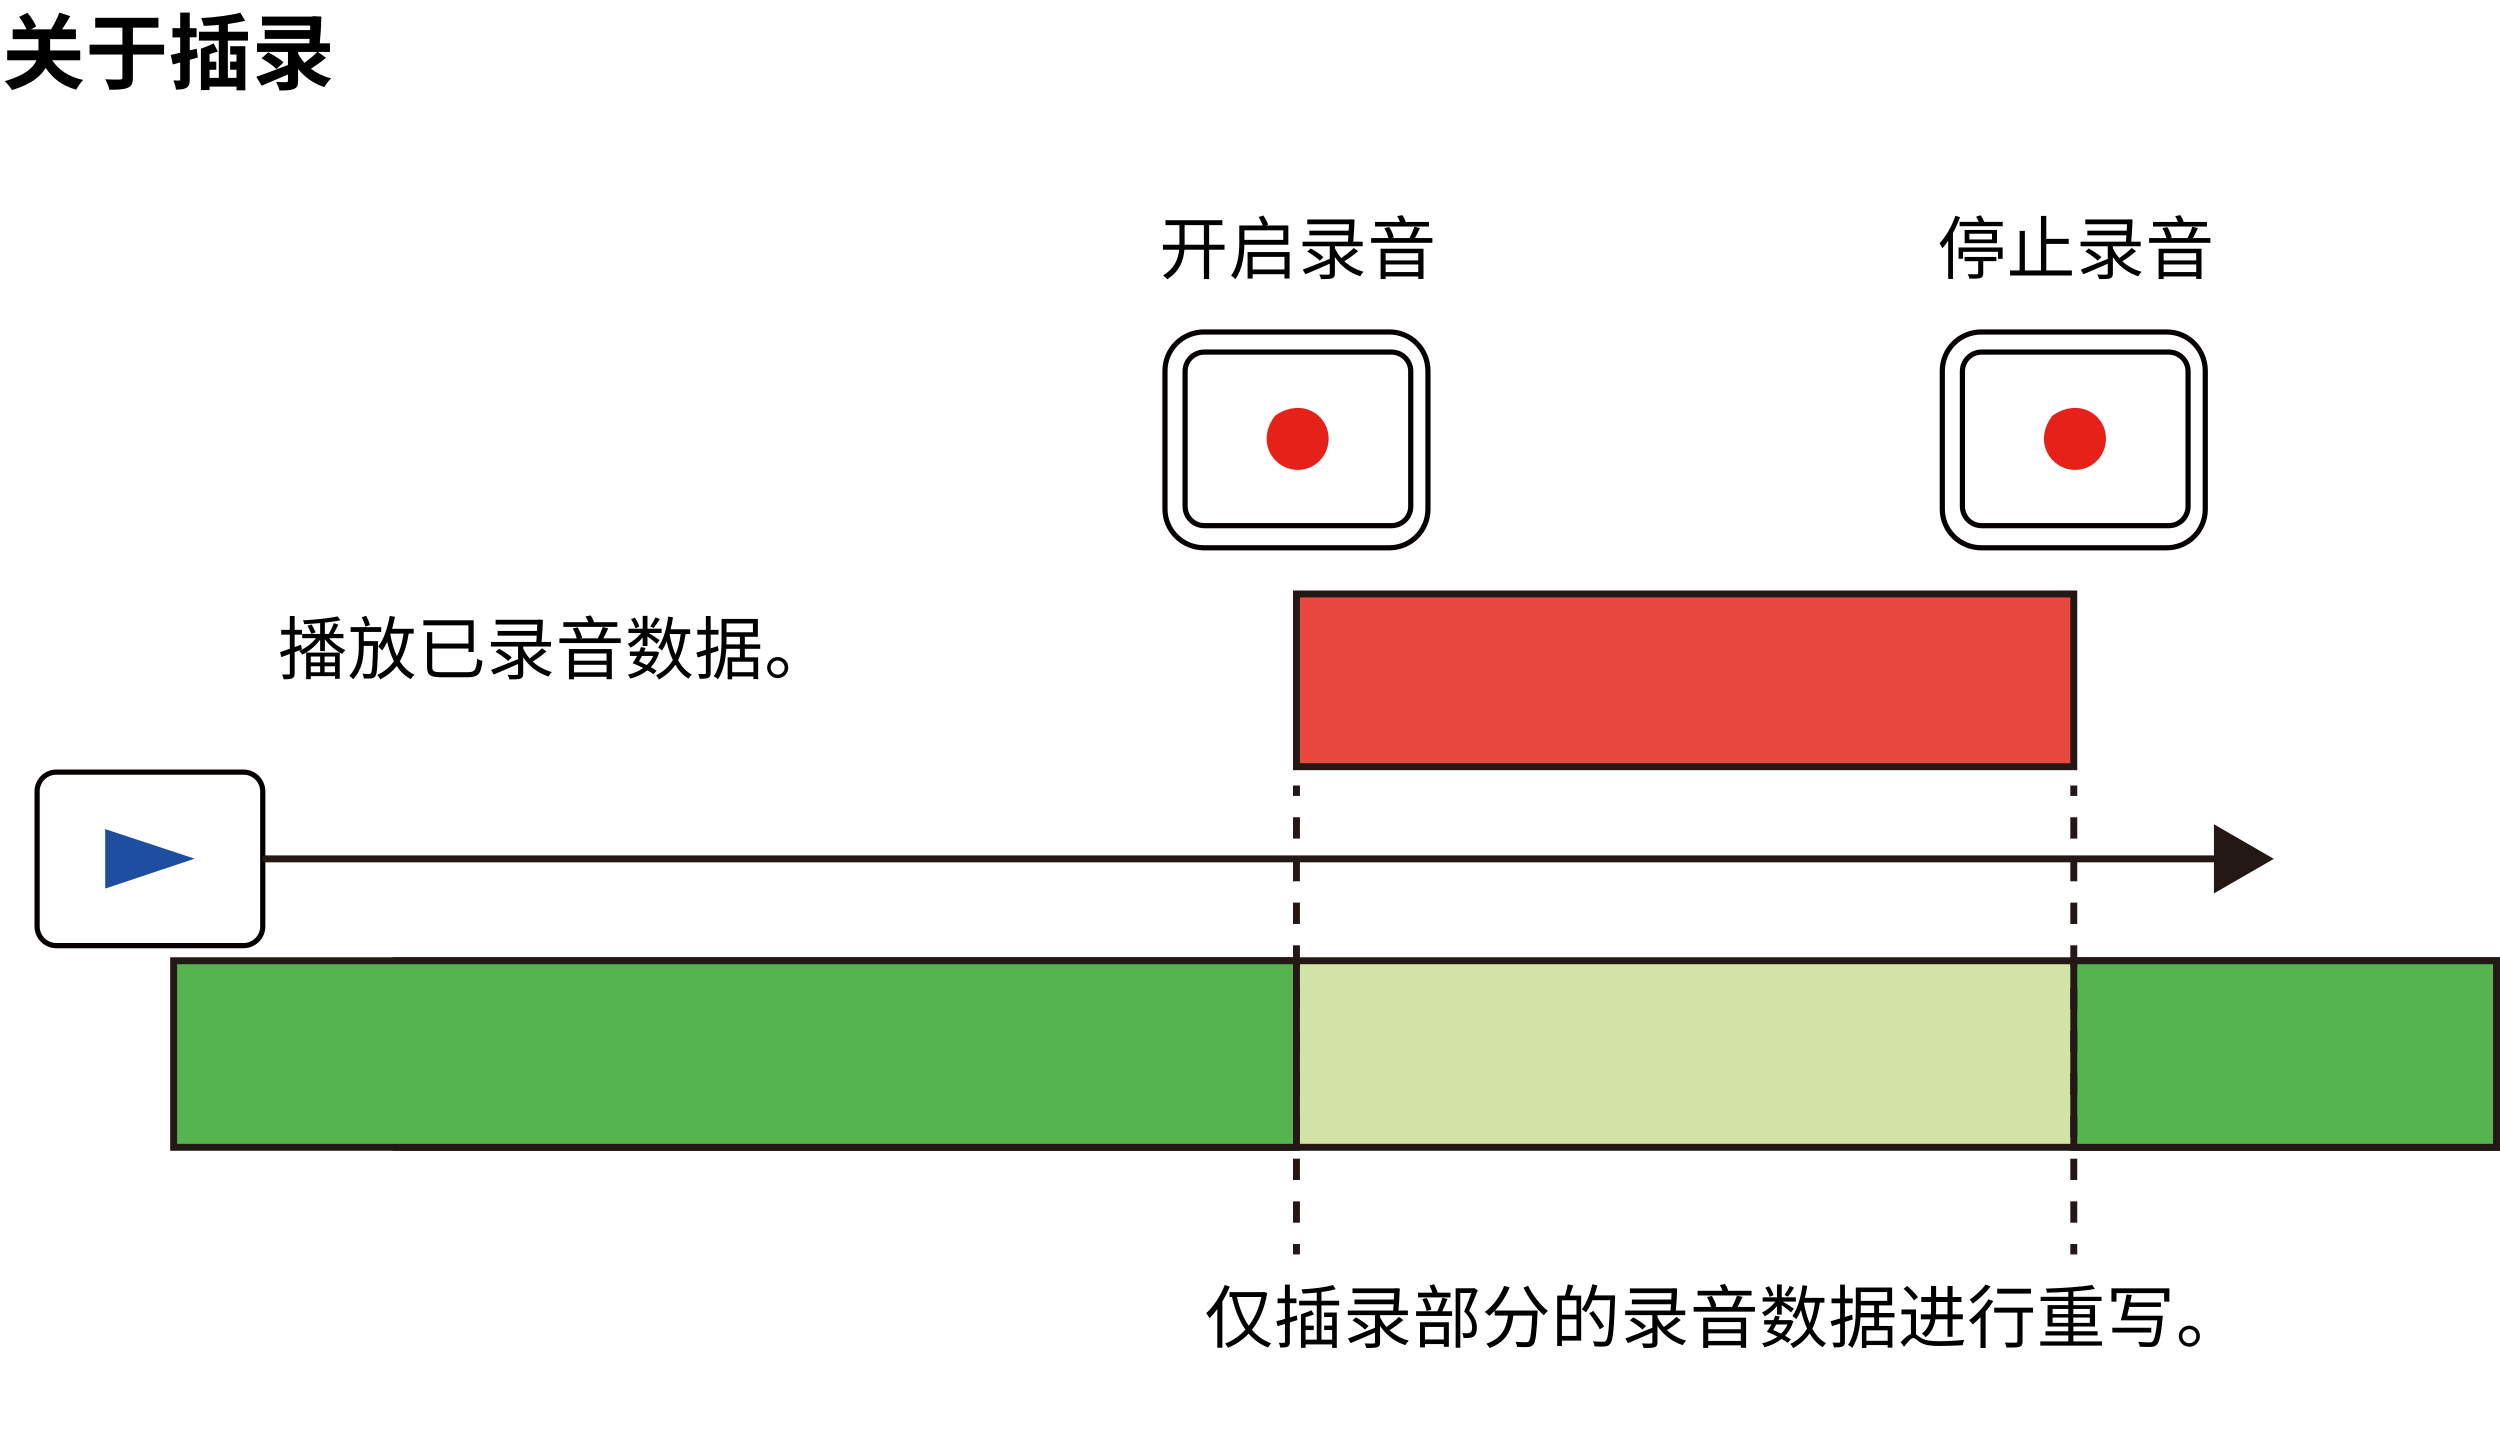 <?xml version="1.0" encoding="utf-8"?>
<!-- Generator: Adobe Illustrator 28.1.0, SVG Export Plug-In . SVG Version: 6.00 Build 0)  -->
<svg version="1.1" id="レイヤー_1" xmlns="http://www.w3.org/2000/svg" xmlns:xlink="http://www.w3.org/1999/xlink" x="0px"
	 y="0px" width="360.5px" height="209.26px" viewBox="0 0 360.5 209.26" style="enable-background:new 0 0 360.5 209.26;"
	 xml:space="preserve">
<style type="text/css">
	.st0{fill:#D3E3A8;stroke:#231815;stroke-miterlimit:10;}
	.st1{fill:#56B44F;stroke:#231815;stroke-miterlimit:10;}
	.st2{fill:#E8483E;stroke:#231815;stroke-miterlimit:10;}
	.st3{fill:none;stroke:#231815;stroke-miterlimit:10;}
	.st4{fill:none;stroke:#231815;stroke-miterlimit:10;stroke-dasharray:3.077,3.077;}
	
		.st5{clip-path:url(#SVGID_00000141454033214702470390000016609912506136923551_);fill:none;stroke:#040000;stroke-width:0.75;stroke-linecap:round;stroke-linejoin:round;stroke-miterlimit:10;}
	.st6{fill-rule:evenodd;clip-rule:evenodd;fill:#E6211A;}
	
		.st7{clip-path:url(#SVGID_00000044138253567100695230000016899948653843258770_);fill:none;stroke:#040000;stroke-width:0.75;stroke-linecap:round;stroke-linejoin:round;stroke-miterlimit:10;}
	
		.st8{clip-path:url(#SVGID_00000078724765138908208290000004029733557214720428_);fill:none;stroke:#040000;stroke-width:0.75;stroke-linecap:round;stroke-linejoin:round;stroke-miterlimit:10;}
	.st9{fill-rule:evenodd;clip-rule:evenodd;fill:#1E4EA0;}
	.st10{fill:none;stroke:#231815;stroke-linecap:round;stroke-linejoin:round;}
	.st11{fill:#231815;}
</style>
<rect x="57.1" y="138.54" class="st0" width="302.9" height="26.9"/>
<rect x="299.04" y="138.54" class="st1" width="60.96" height="26.9"/>
<rect x="25.04" y="138.54" class="st1" width="161.91" height="26.9"/>
<rect x="186.95" y="85.65" class="st2" width="112.09" height="24.91"/>
<g>
	<g>
		<line class="st3" x1="186.95" y1="113.27" x2="186.95" y2="114.77"/>
		<line class="st4" x1="186.95" y1="117.85" x2="186.95" y2="177.85"/>
		<line class="st3" x1="186.95" y1="179.39" x2="186.95" y2="180.89"/>
	</g>
</g>
<g>
	<g>
		<line class="st3" x1="299.04" y1="113.27" x2="299.04" y2="114.77"/>
		<line class="st4" x1="299.04" y1="117.85" x2="299.04" y2="177.85"/>
		<line class="st3" x1="299.04" y1="179.39" x2="299.04" y2="180.89"/>
	</g>
</g>
<g>
	<g>
		<g>
			<g>
				<defs>
					<rect id="SVGID_1_" x="279.71" y="47.5" width="38.66" height="31.86"/>
				</defs>
				<clipPath id="SVGID_00000144335070187480794990000006276731882754448000_">
					<use xlink:href="#SVGID_1_"  style="overflow:visible;"/>
				</clipPath>
				
					<path style="clip-path:url(#SVGID_00000144335070187480794990000006276731882754448000_);fill:none;stroke:#040000;stroke-width:0.75;stroke-linecap:round;stroke-linejoin:round;stroke-miterlimit:10;" d="
					M285.76,75.8h26.98c1.54,0,2.78-1.24,2.78-2.78V53.55c0-1.54-1.24-2.78-2.78-2.78h-26.98c-1.54,0-2.78,1.24-2.78,2.78v19.46
					C282.98,74.55,284.22,75.8,285.76,75.8L285.76,75.8z M285.7,78.99h26.74c3.08,0,5.56-2.48,5.56-5.56V53.49
					c0-3.14-2.48-5.62-5.56-5.62H285.7c-3.08,0-5.62,2.48-5.62,5.62v19.94C280.08,76.51,282.62,78.99,285.7,78.99L285.7,78.99z"/>
			</g>
		</g>
	</g>
	<path class="st6" d="M303.68,63.26c0-3.52-3.92-5.97-7.72-3.32c-2.85,3.72-0.27,7.82,3.28,7.82
		C301.73,67.75,303.68,65.74,303.68,63.26"/>
</g>
<g>
	<g>
		<g>
			<g>
				<defs>
					<rect id="SVGID_00000162331666992401147600000012425154257881690811_" x="167.62" y="47.5" width="38.66" height="31.86"/>
				</defs>
				<clipPath id="SVGID_00000176030702183195555680000012360525235391456655_">
					<use xlink:href="#SVGID_00000162331666992401147600000012425154257881690811_"  style="overflow:visible;"/>
				</clipPath>
				
					<path style="clip-path:url(#SVGID_00000176030702183195555680000012360525235391456655_);fill:none;stroke:#040000;stroke-width:0.75;stroke-linecap:round;stroke-linejoin:round;stroke-miterlimit:10;" d="
					M173.67,75.8h26.98c1.54,0,2.78-1.24,2.78-2.78V53.55c0-1.54-1.24-2.78-2.78-2.78h-26.98c-1.54,0-2.78,1.24-2.78,2.78v19.46
					C170.89,74.55,172.13,75.8,173.67,75.8L173.67,75.8z M173.61,78.99h26.74c3.08,0,5.56-2.48,5.56-5.56V53.49
					c0-3.14-2.48-5.62-5.56-5.62h-26.74c-3.08,0-5.62,2.48-5.62,5.62v19.94C167.99,76.51,170.53,78.99,173.61,78.99L173.61,78.99z"
					/>
			</g>
		</g>
	</g>
	<path class="st6" d="M191.59,63.26c0-3.52-3.92-5.97-7.72-3.32c-2.85,3.72-0.27,7.82,3.28,7.82
		C189.64,67.75,191.59,65.74,191.59,63.26"/>
</g>
<g>
	<g>
		<g>
			<g>
				<defs>
					<rect id="SVGID_00000160894795070958825780000010511785065729859978_" x="4.98" y="110.96" width="33.28" height="25.76"/>
				</defs>
				<clipPath id="SVGID_00000107546600270593832400000009522061724546259121_">
					<use xlink:href="#SVGID_00000160894795070958825780000010511785065729859978_"  style="overflow:visible;"/>
				</clipPath>
				
					<path style="clip-path:url(#SVGID_00000107546600270593832400000009522061724546259121_);fill:none;stroke:#040000;stroke-width:0.75;stroke-linecap:round;stroke-linejoin:round;stroke-miterlimit:10;" d="
					M8.13,136.36h26.98c1.54,0,2.78-1.24,2.78-2.78v-19.46c0-1.54-1.24-2.78-2.78-2.78H8.13c-1.54,0-2.78,1.24-2.78,2.78v19.46
					C5.35,135.12,6.59,136.36,8.13,136.36L8.13,136.36z"/>
			</g>
		</g>
	</g>
	<polyline class="st9" points="15.17,119.56 15.17,128.13 28.07,123.82 15.17,119.56 	"/>
</g>
<g>
	<g>
		<line class="st10" x1="38.26" y1="123.85" x2="320.71" y2="123.85"/>
		<g>
			<polygon class="st11" points="319.25,128.83 327.88,123.85 319.25,118.86 			"/>
		</g>
	</g>
</g>
<g>
	<path d="M7.526,8.687c0.911,1.403,2.41,2.399,4.474,2.843c-0.348,0.324-0.792,0.983-1.008,1.403C9,12.381,7.598,11.326,6.59,9.791
		c-0.695,1.211-2.111,2.363-4.857,3.202c-0.191-0.324-0.672-0.947-1.056-1.283c2.915-0.839,4.126-1.931,4.582-3.022H1.037V7.272
		h4.509v-0.12V5.641H1.828V4.226H3.82c-0.228-0.552-0.66-1.259-1.067-1.787l1.199-0.6c0.527,0.6,1.031,1.416,1.26,1.979L4.479,4.226
		h2.891c0.444-0.708,0.912-1.679,1.199-2.411l1.56,0.516C9.756,2.979,9.336,3.65,8.952,4.226h1.991v1.416H7.226v1.535v0.096h4.342
		v1.415H7.526z"/>
	<path d="M23.663,7.86h-4.498v3.298c0,0.888-0.191,1.284-0.768,1.511c-0.563,0.24-1.438,0.276-2.626,0.276
		c-0.084-0.432-0.36-1.091-0.6-1.511c0.888,0.048,1.835,0.048,2.11,0.036c0.264-0.012,0.372-0.084,0.372-0.324V7.86h-4.737V6.444
		h4.737V3.986h-3.922V2.571h9.115v1.415h-3.683v2.458h4.498V7.86z"/>
	<path d="M28.528,8.292l-1.164,0.324v2.807c0,0.647-0.096,0.995-0.455,1.223c-0.36,0.228-0.84,0.276-1.535,0.276
		c-0.036-0.372-0.192-0.947-0.372-1.319c0.348,0.012,0.684,0.012,0.815,0.012s0.168-0.048,0.168-0.192V8.999l-1.067,0.3l-0.3-1.379
		c0.396-0.083,0.852-0.192,1.367-0.312V5.389h-1.115V4.07h1.115V1.815h1.379V4.07h0.983v1.307h-0.983V7.26l0.996-0.24L28.528,8.292z
		 M34.104,11.23v-1.175h-0.923V8.879h0.923V7.86h-0.911v-1.2h2.183v6.369h-1.271v-0.54h-3.886v0.503h-1.247V7.02
		c0.611-0.204,1.319-0.503,1.835-0.768l0.611,1.175c-0.396,0.132-0.804,0.264-1.199,0.36v1.104h0.972v1.175h-0.972v1.164h1.331
		V5.857h-2.866V4.573h2.866V3.59c-0.743,0.072-1.499,0.12-2.183,0.144c-0.048-0.324-0.204-0.815-0.348-1.127
		c1.943-0.108,4.21-0.384,5.637-0.779l0.696,1.163c-0.72,0.192-1.596,0.348-2.495,0.468v1.115h2.902v1.284h-2.902v5.373H34.104z"/>
	<path d="M47.016,8.339c-0.684,0.564-1.499,1.127-2.183,1.571c0.803,0.624,1.786,1.104,2.902,1.391
		c-0.324,0.3-0.744,0.888-0.96,1.259c-1.571-0.516-2.83-1.415-3.79-2.615v1.715c0,0.684-0.155,0.996-0.647,1.188
		c-0.479,0.18-1.14,0.204-2.039,0.204c-0.084-0.384-0.3-0.887-0.479-1.235c0.563,0.036,1.259,0.036,1.439,0.024
		c0.191,0,0.264-0.048,0.264-0.216v-0.887c-1.331,0.576-2.698,1.163-3.79,1.619l-0.779-1.284c1.127-0.384,2.891-1.043,4.569-1.703
		V7.488h-4.462V6.252h7.544l0.036-0.647h-6.465V4.334h6.537l0.023-0.647h-6.956V2.391h7.148l0.264-0.06l1.151,0.06
		c-0.024,1.248-0.108,2.626-0.228,3.862h1.463v1.235H45.84L47.016,8.339z M39.867,9.959c-0.432-0.468-1.392-1.115-2.146-1.547
		l0.947-0.863c0.731,0.384,1.727,0.972,2.219,1.439L39.867,9.959z M42.986,7.74c0.252,0.468,0.552,0.912,0.924,1.319
		c0.636-0.468,1.367-1.067,1.847-1.571h-2.771V7.74z"/>
</g>
<g>
	<path d="M176.578,36.009h-2.219v4.228h-0.76v-4.228h-2.808c-0.14,1.559-0.65,3.108-2.479,4.258c-0.14-0.17-0.41-0.43-0.589-0.55
		c1.659-1.02,2.168-2.358,2.309-3.708h-2.339V35.29h2.369c0.01-0.15,0.01-0.28,0.01-0.43v-2.398h-2.009v-0.709h8.205v0.709h-1.909
		v2.829h2.219V36.009z M173.599,35.29v-2.829h-2.778v2.409c0,0.14,0,0.28,0,0.42H173.599z"/>
	<path d="M179.442,35.29c-0.03,1.529-0.26,3.558-1.309,4.957c-0.13-0.15-0.43-0.42-0.61-0.5c1.06-1.419,1.18-3.398,1.18-4.828
		v-2.409h3.378c-0.13-0.36-0.37-0.85-0.58-1.229l0.7-0.2c0.26,0.42,0.54,0.959,0.669,1.319l-0.34,0.11h3.248v2.779H179.442z
		 M179.442,33.211v1.379h5.607v-1.379H179.442z M185.958,36.349v3.818h-0.74v-0.629h-4.587v0.64h-0.729v-3.828H185.958z
		 M185.218,38.858v-1.819h-4.587v1.819H185.218z"/>
	<path d="M195.838,36.219c-0.589,0.51-1.349,1.069-1.979,1.459c0.75,0.689,1.689,1.219,2.769,1.509c-0.17,0.15-0.379,0.44-0.49,0.65
		c-1.549-0.5-2.788-1.469-3.648-2.769v2.349c0,0.43-0.1,0.61-0.41,0.72c-0.31,0.11-0.81,0.11-1.579,0.11
		c-0.04-0.2-0.16-0.47-0.26-0.66c0.589,0.03,1.139,0.03,1.289,0.02c0.17-0.01,0.22-0.06,0.22-0.2v-1.379
		c-1.229,0.55-2.529,1.109-3.508,1.519l-0.39-0.66c0.959-0.36,2.458-0.969,3.898-1.559V35.51h-3.918v-0.66h6.546
		c0.02-0.29,0.04-0.6,0.06-0.91h-5.637v-0.68h5.677c0.01-0.32,0.03-0.649,0.04-0.919h-6.006v-0.689h6.097l0.14-0.03l0.58,0.04
		c-0.02,0.939-0.1,2.169-0.19,3.188h1.359v0.66h-4.008v0.29c0.24,0.51,0.55,0.99,0.919,1.419c0.62-0.43,1.35-1.009,1.799-1.459
		L195.838,36.219z M189.002,35.83c0.629,0.34,1.439,0.87,1.839,1.249l-0.52,0.51c-0.38-0.379-1.18-0.939-1.809-1.319L189.002,35.83z
		"/>
	<path d="M206.548,34.331v0.679h-8.835v-0.679h2.489c-0.09-0.42-0.32-1-0.57-1.43l0.7-0.16c0.3,0.46,0.57,1.089,0.649,1.509
		l-0.32,0.08h2.589c0.25-0.46,0.55-1.16,0.709-1.629l0.8,0.19c-0.22,0.48-0.49,1.02-0.72,1.439H206.548z M206.058,32.671h-7.776
		v-0.67h3.588c-0.1-0.28-0.24-0.589-0.39-0.839l0.729-0.14c0.21,0.28,0.4,0.67,0.49,0.979h3.358V32.671z M199.082,35.87h6.187v4.348
		h-0.76v-0.35h-4.697v0.37h-0.73V35.87z M199.812,36.509v1.039h4.697v-1.039H199.812z M204.509,39.228v-1.089h-4.697v1.089H204.509z
		"/>
</g>
<g>
	<path d="M282.646,31.322c-0.29,0.78-0.64,1.56-1.029,2.279v6.617h-0.69V34.72c-0.27,0.4-0.559,0.759-0.839,1.089
		c-0.069-0.18-0.28-0.56-0.399-0.729c0.909-0.97,1.769-2.459,2.278-3.968L282.646,31.322z M282.426,35.689h6.356v1.629h-0.67v-1.01
		h-5.037v1h-0.649V35.689z M288.792,31.992v0.629h-6.216v-0.629h2.758c-0.109-0.25-0.24-0.52-0.38-0.75l0.659-0.2
		c0.201,0.28,0.41,0.67,0.521,0.95H288.792z M283.295,37.049h4.578v0.61h-1.889v1.749c0,0.39-0.091,0.58-0.4,0.68
		c-0.311,0.1-0.82,0.1-1.59,0.1c-0.039-0.2-0.139-0.45-0.249-0.649c0.609,0.02,1.149,0.02,1.31,0.01
		c0.149-0.01,0.199-0.04,0.199-0.16v-1.729h-1.959V37.049z M287.963,33.161v1.909h-4.658v-1.909H287.963z M287.244,33.701h-3.259
		v0.83h3.259V33.701z"/>
	<path d="M298.762,38.998v0.73h-8.914v-0.73h1.379v-5.707h0.76v5.707h2.318v-7.865h0.77v3.308h3.238v0.729h-3.238v3.828H298.762z"/>
	<path d="M308.023,36.219c-0.589,0.51-1.349,1.069-1.979,1.459c0.75,0.689,1.689,1.219,2.77,1.509c-0.17,0.15-0.38,0.44-0.49,0.65
		c-1.549-0.5-2.788-1.469-3.648-2.769v2.349c0,0.43-0.1,0.61-0.409,0.72s-0.81,0.11-1.579,0.11c-0.04-0.2-0.16-0.47-0.26-0.66
		c0.59,0.03,1.139,0.03,1.289,0.02c0.17-0.01,0.221-0.06,0.221-0.2v-1.379c-1.23,0.55-2.529,1.109-3.509,1.519l-0.39-0.66
		c0.959-0.36,2.459-0.969,3.898-1.559V35.51h-3.918v-0.66h6.546c0.021-0.29,0.04-0.6,0.06-0.91h-5.637v-0.68h5.678
		c0.01-0.32,0.029-0.649,0.039-0.919h-6.006v-0.689h6.096l0.141-0.03l0.579,0.04c-0.021,0.939-0.1,2.169-0.19,3.188h1.359v0.66
		h-4.008v0.29c0.24,0.51,0.551,0.99,0.92,1.419c0.619-0.43,1.35-1.009,1.799-1.459L308.023,36.219z M301.187,35.83
		c0.63,0.34,1.438,0.87,1.839,1.249l-0.52,0.51c-0.38-0.379-1.18-0.939-1.809-1.319L301.187,35.83z"/>
	<path d="M318.733,34.331v0.679h-8.836v-0.679h2.489c-0.09-0.42-0.319-1-0.569-1.43l0.699-0.16c0.3,0.46,0.57,1.089,0.649,1.509
		l-0.319,0.08h2.588c0.25-0.46,0.551-1.16,0.71-1.629l0.8,0.19c-0.221,0.48-0.49,1.02-0.72,1.439H318.733z M318.243,32.671h-7.775
		v-0.67h3.588c-0.1-0.28-0.24-0.589-0.39-0.839l0.729-0.14c0.21,0.28,0.4,0.67,0.49,0.979h3.357V32.671z M311.266,35.87h6.188v4.348
		h-0.76v-0.35h-4.697v0.37h-0.73V35.87z M311.996,36.509v1.039h4.697v-1.039H311.996z M316.694,39.228v-1.089h-4.697v1.089H316.694z
		"/>
</g>
<g>
	<path d="M43.537,93.632c-0.34,0.14-0.7,0.28-1.049,0.41v3.038c0,0.41-0.1,0.61-0.35,0.73c-0.23,0.12-0.61,0.15-1.239,0.14
		c-0.03-0.18-0.12-0.479-0.22-0.689c0.43,0.01,0.83,0.01,0.939,0c0.12,0,0.17-0.03,0.17-0.18v-2.778
		c-0.44,0.16-0.85,0.32-1.229,0.46l-0.16-0.73c0.379-0.13,0.859-0.29,1.389-0.479v-2.039h-1.239v-0.689h1.239v-1.999h0.7v1.999
		h1.059v0.689h-1.059v1.789l0.919-0.33L43.537,93.632z M47.475,92.033c0.59,0.699,1.509,1.369,2.329,1.709
		c-0.14,0.13-0.36,0.37-0.47,0.55c-0.11-0.06-0.22-0.12-0.34-0.19v3.778h-0.69v-0.38h-3.488v0.44h-0.67v-3.838h4.848
		c-0.8-0.46-1.609-1.18-2.149-1.909v1.689h-0.68v-1.649c-0.63,0.91-1.639,1.729-2.579,2.159c-0.1-0.15-0.31-0.41-0.459-0.53
		c0.889-0.37,1.849-1.069,2.438-1.829h-1.989v-0.62h2.588v-1.56c-0.77,0.07-1.579,0.12-2.299,0.15c-0.02-0.16-0.1-0.399-0.17-0.549
		c1.719-0.1,3.808-0.29,4.967-0.57l0.44,0.55c-0.63,0.15-1.419,0.27-2.259,0.35v1.629h0.57c0.26-0.44,0.569-1.1,0.729-1.549
		l0.649,0.21c-0.22,0.45-0.479,0.949-0.709,1.339h1.439v0.62H47.475z M44.936,90.054c0.21,0.36,0.46,0.839,0.58,1.129l-0.62,0.23
		c-0.11-0.3-0.35-0.8-0.56-1.18L44.936,90.054z M44.816,94.671v0.85h1.349v-0.85H44.816z M44.816,96.94h1.349v-0.86h-1.349V96.94z
		 M48.304,94.671h-1.499v0.85h1.499V94.671z M48.304,96.94v-0.86h-1.499v0.86H48.304z"/>
	<path d="M54.526,92.452c0,0,0,0.24-0.01,0.34c-0.07,3.269-0.14,4.368-0.39,4.717c-0.16,0.21-0.33,0.29-0.589,0.32
		c-0.25,0.03-0.65,0.03-1.069,0c-0.02-0.2-0.09-0.489-0.2-0.689c0.41,0.04,0.78,0.05,0.939,0.05c0.13,0,0.22-0.03,0.29-0.14
		c0.17-0.22,0.24-1.179,0.3-3.918h-1.349v0.07c0,1.639-0.2,3.329-1.52,4.738c-0.13-0.16-0.37-0.36-0.549-0.48
		c1.209-1.289,1.359-2.858,1.359-4.268v-2.069h-1.179v-0.689h4.408v0.689h-2.519v1.329H54.526z M52.688,90.353
		c-0.09-0.37-0.32-0.939-0.51-1.359l0.64-0.19c0.21,0.42,0.44,0.97,0.54,1.33L52.688,90.353z M58.934,91.363
		c-0.25,1.609-0.66,2.918-1.279,3.998c0.54,0.85,1.219,1.519,2.099,1.929c-0.17,0.15-0.399,0.43-0.52,0.64
		c-0.839-0.439-1.509-1.089-2.029-1.899c-0.6,0.79-1.379,1.429-2.369,1.939c-0.07-0.17-0.29-0.49-0.43-0.649
		c1.039-0.48,1.819-1.14,2.398-1.979c-0.41-0.81-0.72-1.749-0.969-2.779c-0.21,0.46-0.46,0.87-0.72,1.24
		c-0.12-0.14-0.41-0.43-0.58-0.56c0.81-1.049,1.359-2.718,1.669-4.427l0.75,0.12c-0.12,0.59-0.25,1.18-0.41,1.739h3.118v0.689
		H58.934z M56.326,91.363c-0.02,0.03-0.03,0.07-0.04,0.1c0.209,1.169,0.51,2.239,0.949,3.148c0.47-0.9,0.77-1.969,0.959-3.249
		H56.326z"/>
	<path d="M67.425,96.93c1.089,0,1.25-0.33,1.389-1.939c0.2,0.14,0.53,0.26,0.75,0.3c-0.19,1.829-0.52,2.369-2.148,2.369h-3.738
		c-1.599,0-2.099-0.28-2.099-1.509v-4.998h0.75v1.639h5.217v-2.619h-6.497v-0.729h7.256v4.578h-0.759v-0.5h-5.217v2.639
		c0,0.63,0.22,0.77,1.299,0.77H67.425z"/>
	<path d="M78.794,93.941c-0.589,0.51-1.349,1.069-1.979,1.459c0.75,0.689,1.689,1.219,2.769,1.509c-0.17,0.15-0.38,0.44-0.49,0.65
		c-1.549-0.5-2.788-1.469-3.648-2.769v2.349c0,0.43-0.1,0.61-0.41,0.72s-0.81,0.11-1.579,0.11c-0.04-0.2-0.16-0.47-0.26-0.66
		c0.589,0.03,1.139,0.03,1.289,0.02c0.17-0.01,0.22-0.06,0.22-0.2V95.75c-1.229,0.55-2.529,1.109-3.508,1.519l-0.39-0.66
		c0.959-0.36,2.458-0.969,3.898-1.559v-1.819h-3.918v-0.66h6.546c0.02-0.29,0.04-0.6,0.06-0.91h-5.637v-0.68h5.677
		c0.01-0.32,0.03-0.649,0.04-0.919h-6.006v-0.689h6.097l0.14-0.03l0.58,0.04c-0.02,0.939-0.1,2.169-0.19,3.188h1.359v0.66h-4.008
		v0.29c0.24,0.51,0.55,0.99,0.919,1.419c0.62-0.43,1.35-1.009,1.799-1.459L78.794,93.941z M71.958,93.552
		c0.629,0.34,1.439,0.87,1.839,1.249l-0.52,0.51c-0.38-0.379-1.18-0.939-1.809-1.319L71.958,93.552z"/>
	<path d="M89.504,92.053v0.679h-8.835v-0.679h2.489c-0.09-0.42-0.32-1-0.57-1.43l0.7-0.16c0.3,0.46,0.57,1.089,0.649,1.509
		l-0.32,0.08h2.589c0.25-0.46,0.55-1.16,0.709-1.629l0.8,0.19c-0.22,0.48-0.49,1.02-0.72,1.439H89.504z M89.014,90.393h-7.776v-0.67
		h3.588c-0.1-0.28-0.24-0.589-0.39-0.839l0.729-0.14c0.21,0.28,0.4,0.67,0.49,0.979h3.358V90.393z M82.038,93.592h6.187v4.348h-0.76
		v-0.35h-4.697v0.37h-0.73V93.592z M82.768,94.231v1.039h4.697v-1.039H82.768z M87.465,96.95V95.86h-4.697v1.089H87.465z"/>
	<path d="M92.677,91.942c-0.5,0.59-1.149,1.14-1.759,1.459c-0.08-0.17-0.26-0.42-0.4-0.56c0.7-0.3,1.439-0.91,1.929-1.56h-1.829
		v-0.62h2.059v-1.849h0.69v1.849h2.039v0.62h-1.879c0.5,0.29,1.359,0.85,1.589,1.02l-0.41,0.54c-0.24-0.23-0.86-0.72-1.339-1.06
		v1.369h-0.69V91.942z M94.227,97.22c-0.23-0.17-0.53-0.37-0.87-0.56c-0.709,0.569-1.559,0.959-2.469,1.199
		c-0.07-0.16-0.22-0.43-0.35-0.57c0.81-0.18,1.569-0.5,2.219-0.959c-0.5-0.26-1.04-0.51-1.529-0.689c0.21-0.3,0.43-0.67,0.64-1.06
		h-1.039v-0.629h1.349c0.1-0.22,0.19-0.43,0.26-0.64l0.66,0.12c-0.07,0.17-0.13,0.34-0.21,0.52h1.629l0.11-0.03l0.42,0.17
		c-0.26,0.859-0.67,1.559-1.2,2.119c0.32,0.18,0.62,0.359,0.84,0.52L94.227,97.22z M91.618,90.593c-0.09-0.35-0.35-0.899-0.62-1.309
		l0.54-0.22c0.28,0.39,0.55,0.919,0.649,1.29L91.618,90.593z M92.578,94.581c-0.15,0.28-0.3,0.56-0.44,0.79
		c0.37,0.16,0.77,0.35,1.129,0.53c0.39-0.36,0.709-0.8,0.93-1.319H92.578z M95.146,89.284c-0.29,0.45-0.609,0.949-0.89,1.279
		l-0.479-0.23c0.25-0.36,0.58-0.93,0.75-1.329L95.146,89.284z M98.864,91.432c-0.23,1.489-0.56,2.729-1.09,3.758
		c0.51,0.909,1.16,1.649,1.989,2.089c-0.17,0.14-0.38,0.39-0.49,0.58c-0.77-0.47-1.399-1.149-1.889-1.999
		c-0.589,0.87-1.349,1.569-2.369,2.119c-0.07-0.16-0.28-0.46-0.41-0.6c1.08-0.529,1.859-1.259,2.418-2.208
		c-0.38-0.78-0.66-1.679-0.879-2.668c-0.2,0.49-0.43,0.929-0.68,1.309c-0.12-0.12-0.4-0.35-0.56-0.45
		c0.76-1.049,1.209-2.719,1.459-4.448l0.68,0.1c-0.08,0.59-0.2,1.169-0.34,1.729h2.819v0.689H98.864z M96.555,91.432
		c0.19,1.08,0.47,2.099,0.85,2.989c0.36-0.84,0.6-1.839,0.75-2.989H96.555z"/>
	<path d="M102.478,94.211v2.808c0,0.41-0.09,0.6-0.34,0.72c-0.23,0.12-0.61,0.15-1.239,0.14c-0.03-0.18-0.12-0.48-0.22-0.69
		c0.43,0.01,0.83,0.01,0.939,0.01c0.12,0,0.17-0.04,0.17-0.19v-2.568c-0.42,0.14-0.82,0.26-1.18,0.37l-0.18-0.709
		c0.37-0.11,0.839-0.25,1.359-0.4v-2.189h-1.239v-0.689h1.239v-1.999h0.689v1.999h1.129v0.689h-1.129v1.979l1.04-0.33l0.1,0.679
		L102.478,94.211z M107.405,93.561v1.229h1.919v3.128h-0.68v-0.37h-3.068v0.41h-0.649v-3.168h1.769v-1.229h-1.969
		c-0.09,1.479-0.359,3.158-1.199,4.388c-0.12-0.14-0.43-0.35-0.6-0.42c1.029-1.529,1.12-3.698,1.12-5.277v-2.999h5.237v2.569h-1.879
		v1.099h2.219v0.64H107.405z M106.695,92.922v-1.099h-1.929v0.43c0,0.22,0,0.43-0.01,0.669H106.695z M104.766,89.904v1.269h3.808
		v-1.269H104.766z M108.644,95.421h-3.068v1.509h3.068V95.421z"/>
	<path d="M113.667,96.26c0,0.839-0.68,1.529-1.529,1.529c-0.83,0-1.519-0.69-1.519-1.529s0.689-1.519,1.519-1.519
		C112.987,94.741,113.667,95.421,113.667,96.26z M113.147,96.26c0-0.55-0.439-1.009-1.009-1.009c-0.55,0-1.009,0.459-1.009,1.009
		c0,0.57,0.459,1.02,1.009,1.02C112.708,97.28,113.147,96.83,113.147,96.26z"/>
</g>
<g>
	<path d="M177.337,185.525c-0.3,0.729-0.66,1.459-1.069,2.139v6.677h-0.729v-5.577c-0.36,0.5-0.74,0.949-1.14,1.329
		c-0.09-0.18-0.31-0.56-0.459-0.739c1.069-0.97,2.069-2.488,2.668-4.058L177.337,185.525z M182.734,186.455
		c-0.38,2.259-1.169,3.998-2.208,5.307c0.739,0.87,1.659,1.539,2.788,1.949c-0.17,0.14-0.38,0.41-0.479,0.6
		c-1.129-0.449-2.039-1.129-2.789-1.999c-0.859,0.92-1.859,1.579-2.958,2.039c-0.09-0.189-0.29-0.47-0.439-0.609
		c1.079-0.4,2.089-1.08,2.938-2.009c-0.889-1.26-1.509-2.849-1.929-4.678l0.14-0.03h-0.5v-0.699h4.827l0.13-0.04L182.734,186.455z
		 M178.366,187.024c0.35,1.59,0.899,2.999,1.699,4.148c0.839-1.09,1.469-2.469,1.829-4.148H178.366z"/>
	<path d="M187.087,190.352l-1.089,0.34v2.789c0,0.39-0.08,0.579-0.3,0.699s-0.56,0.14-1.08,0.14c-0.03-0.18-0.11-0.489-0.209-0.689
		c0.33,0.01,0.629,0.01,0.729,0.01c0.11,0,0.15-0.04,0.15-0.159v-2.569l-1.06,0.32l-0.17-0.71c0.34-0.09,0.77-0.21,1.229-0.34
		v-2.259h-1.06v-0.689h1.06v-1.999h0.709v1.999h0.95v0.689h-0.95v2.06l1-0.3L187.087,190.352z M192.094,193.181v-1.39h-1.149v-0.64
		h1.149v-1.239h-1.159v-0.64h1.829v5.098h-0.669v-0.51h-3.828v0.489h-0.67v-4.837c0.52-0.15,1.129-0.38,1.509-0.58l0.37,0.609
		c-0.36,0.15-0.799,0.29-1.209,0.39v1.229h1.179v0.64h-1.179v1.38h1.609v-4.938h-2.539v-0.68h2.539v-1.17
		c-0.689,0.07-1.389,0.12-2.019,0.141c-0.02-0.17-0.11-0.43-0.19-0.6c1.549-0.09,3.488-0.29,4.548-0.64l0.39,0.6
		c-0.55,0.18-1.279,0.319-2.049,0.409v1.26h2.548v0.68h-2.548v4.938H192.094z"/>
	<path d="M202.354,190.352c-0.59,0.51-1.35,1.069-1.979,1.46c0.75,0.689,1.689,1.219,2.769,1.509
		c-0.17,0.149-0.38,0.439-0.489,0.649c-1.549-0.5-2.788-1.469-3.648-2.769v2.349c0,0.43-0.099,0.61-0.409,0.72
		c-0.31,0.11-0.81,0.11-1.579,0.11c-0.04-0.2-0.16-0.47-0.26-0.66c0.589,0.03,1.139,0.03,1.289,0.021c0.17-0.01,0.22-0.061,0.22-0.2
		v-1.379c-1.229,0.55-2.529,1.109-3.508,1.519l-0.39-0.659c0.959-0.36,2.458-0.97,3.898-1.56v-1.818h-3.918v-0.66h6.546
		c0.02-0.29,0.04-0.6,0.06-0.909h-5.637v-0.68h5.677c0.01-0.32,0.03-0.649,0.04-0.92h-6.006v-0.689h6.096l0.14-0.03l0.58,0.04
		c-0.021,0.939-0.1,2.169-0.19,3.188h1.359v0.66h-4.008v0.289c0.24,0.51,0.55,0.99,0.92,1.42c0.619-0.43,1.35-1.01,1.799-1.459
		L202.354,190.352z M195.518,189.963c0.629,0.34,1.439,0.87,1.839,1.249l-0.52,0.51c-0.38-0.379-1.18-0.939-1.809-1.319
		L195.518,189.963z"/>
	<path d="M208.726,187.304c-0.22,0.579-0.5,1.259-0.75,1.779h1.42v0.679h-5.197v-0.679h3.058c0.271-0.561,0.57-1.38,0.729-1.939
		L208.726,187.304z M209.165,187.085h-4.678v-0.68h2.069c-0.11-0.33-0.27-0.72-0.41-1.029l0.65-0.19
		c0.209,0.39,0.409,0.88,0.529,1.22h1.839V187.085z M204.768,190.673h4.157v3.538h-0.729v-0.4h-2.718v0.48h-0.71V190.673z
		 M205.717,189.044c-0.09-0.46-0.35-1.17-0.619-1.709l0.64-0.16c0.29,0.52,0.56,1.219,0.659,1.688L205.717,189.044z
		 M205.478,191.342v1.809h2.718v-1.809H205.478z M213.093,186.065c-0.359,0.909-0.819,2.049-1.239,2.968
		c0.89,0.939,1.109,1.709,1.109,2.409c0,0.569-0.13,1.06-0.449,1.27c-0.17,0.119-0.391,0.189-0.62,0.21
		c-0.25,0.029-0.569,0.029-0.85,0.02c-0.01-0.2-0.08-0.5-0.2-0.71c0.29,0.03,0.57,0.03,0.771,0.021
		c0.149-0.01,0.289-0.04,0.399-0.101c0.2-0.13,0.27-0.439,0.26-0.779c0-0.63-0.25-1.349-1.14-2.259
		c0.37-0.839,0.76-1.898,1.029-2.668h-1.589v7.896h-0.67v-8.575h2.559l0.12-0.04L213.093,186.065z"/>
	<path d="M221.734,188.983c0,0-0.01,0.26-0.02,0.36c-0.14,3.028-0.27,4.167-0.609,4.547c-0.221,0.25-0.43,0.33-0.78,0.35
		c-0.329,0.03-0.949,0.021-1.568-0.02c-0.011-0.22-0.101-0.529-0.24-0.739c0.649,0.06,1.249,0.069,1.489,0.069
		c0.21,0,0.319-0.029,0.43-0.13c0.25-0.25,0.39-1.229,0.51-3.708h-2.709c-0.27,1.969-0.929,3.758-3.438,4.678
		c-0.101-0.189-0.311-0.489-0.47-0.63c2.349-0.789,2.898-2.368,3.128-4.048h-1.919v-0.689c-0.25,0.27-0.52,0.51-0.779,0.729
		c-0.141-0.149-0.45-0.43-0.64-0.569c1.189-0.859,2.198-2.239,2.778-3.758l0.789,0.22c-0.51,1.27-1.269,2.438-2.108,3.338H221.734z
		 M220.355,185.405c0.62,1.35,1.819,2.849,2.858,3.628c-0.2,0.15-0.46,0.43-0.6,0.63c-1.039-0.909-2.229-2.509-2.929-3.978
		L220.355,185.405z"/>
	<path d="M226.866,185.355c-0.17,0.49-0.35,1.039-0.52,1.47h1.659v6.486h-2.778v0.789h-0.68v-7.275h1.119
		c0.15-0.48,0.33-1.149,0.399-1.619L226.866,185.355z M227.326,187.494h-2.099v2.089h2.099V187.494z M227.326,192.641v-2.398h-2.099
		v2.398H227.326z M232.894,187.175c-0.16,4.558-0.29,6.097-0.69,6.586c-0.22,0.28-0.449,0.37-0.789,0.4
		c-0.35,0.04-0.92,0.02-1.479-0.011c-0.02-0.22-0.109-0.52-0.25-0.729c0.65,0.061,1.25,0.061,1.479,0.061
		c0.2,0,0.31-0.021,0.41-0.15c0.329-0.35,0.479-1.869,0.609-5.847h-2.539c-0.279,0.67-0.589,1.279-0.939,1.749
		c-0.13-0.12-0.449-0.319-0.609-0.42c0.67-0.879,1.209-2.259,1.529-3.628l0.71,0.17c-0.12,0.49-0.261,0.97-0.431,1.439h2.989
		V187.175z M230.685,191.681c-0.3-0.6-0.97-1.589-1.52-2.309l0.58-0.34c0.56,0.71,1.249,1.67,1.569,2.259L230.685,191.681z"/>
	<path d="M242.354,190.352c-0.59,0.51-1.35,1.069-1.979,1.46c0.75,0.689,1.689,1.219,2.769,1.509
		c-0.17,0.149-0.38,0.439-0.489,0.649c-1.549-0.5-2.788-1.469-3.648-2.769v2.349c0,0.43-0.1,0.61-0.409,0.72
		c-0.311,0.11-0.81,0.11-1.579,0.11c-0.04-0.2-0.16-0.47-0.26-0.66c0.589,0.03,1.139,0.03,1.289,0.021
		c0.17-0.01,0.22-0.061,0.22-0.2v-1.379c-1.229,0.55-2.528,1.109-3.508,1.519l-0.39-0.659c0.959-0.36,2.458-0.97,3.897-1.56v-1.818
		h-3.918v-0.66h6.547c0.02-0.29,0.04-0.6,0.06-0.909h-5.637v-0.68h5.677c0.01-0.32,0.03-0.649,0.04-0.92h-6.007v-0.689h6.097
		l0.14-0.03l0.58,0.04c-0.021,0.939-0.1,2.169-0.19,3.188h1.359v0.66h-4.008v0.289c0.24,0.51,0.55,0.99,0.92,1.42
		c0.619-0.43,1.35-1.01,1.799-1.459L242.354,190.352z M235.518,189.963c0.629,0.34,1.438,0.87,1.839,1.249l-0.52,0.51
		c-0.38-0.379-1.18-0.939-1.81-1.319L235.518,189.963z"/>
	<path d="M253.064,188.464v0.68h-8.836v-0.68h2.489c-0.09-0.42-0.32-0.999-0.57-1.43l0.7-0.159c0.3,0.46,0.569,1.089,0.649,1.509
		l-0.32,0.08h2.589c0.25-0.46,0.55-1.159,0.71-1.629l0.8,0.189c-0.221,0.48-0.49,1.02-0.72,1.439H253.064z M252.573,186.804h-7.775
		v-0.67h3.588c-0.101-0.279-0.24-0.589-0.39-0.839l0.729-0.141c0.21,0.28,0.399,0.67,0.489,0.979h3.358V186.804z M245.597,190.003
		h6.188v4.348h-0.76v-0.35h-4.697v0.37h-0.73V190.003z M246.327,190.642v1.039h4.697v-1.039H246.327z M251.025,193.361v-1.09h-4.697
		v1.09H251.025z"/>
	<path d="M256.236,188.353c-0.499,0.59-1.149,1.14-1.759,1.46c-0.08-0.17-0.26-0.42-0.399-0.56c0.699-0.301,1.439-0.91,1.929-1.56
		h-1.829v-0.62h2.059v-1.849h0.69v1.849h2.038v0.62h-1.879c0.5,0.29,1.359,0.85,1.59,1.02l-0.41,0.54
		c-0.24-0.23-0.859-0.72-1.339-1.06v1.369h-0.69V188.353z M257.786,193.631c-0.23-0.17-0.53-0.369-0.87-0.56
		c-0.709,0.569-1.559,0.96-2.469,1.199c-0.069-0.16-0.22-0.43-0.35-0.569c0.81-0.18,1.569-0.5,2.219-0.96
		c-0.499-0.26-1.039-0.51-1.529-0.689c0.21-0.3,0.431-0.67,0.64-1.06h-1.039v-0.629h1.35c0.1-0.221,0.189-0.431,0.26-0.64
		l0.659,0.119c-0.069,0.17-0.13,0.34-0.21,0.521h1.63l0.109-0.03l0.42,0.17c-0.26,0.859-0.67,1.559-1.199,2.119
		c0.319,0.18,0.619,0.359,0.84,0.52L257.786,193.631z M255.178,187.005c-0.091-0.35-0.351-0.899-0.62-1.31l0.54-0.22
		c0.279,0.39,0.55,0.919,0.649,1.289L255.178,187.005z M256.137,190.992c-0.149,0.28-0.3,0.56-0.439,0.79
		c0.369,0.16,0.77,0.35,1.129,0.529c0.39-0.359,0.71-0.8,0.93-1.319H256.137z M258.705,185.695c-0.289,0.45-0.609,0.949-0.89,1.279
		l-0.479-0.229c0.25-0.36,0.58-0.93,0.75-1.329L258.705,185.695z M262.424,187.843c-0.23,1.489-0.561,2.729-1.09,3.759
		c0.51,0.909,1.159,1.648,1.989,2.089c-0.17,0.14-0.38,0.39-0.49,0.579c-0.77-0.47-1.399-1.149-1.889-1.999
		c-0.59,0.87-1.35,1.569-2.369,2.119c-0.069-0.16-0.279-0.46-0.409-0.6c1.079-0.529,1.858-1.26,2.418-2.209
		c-0.38-0.779-0.659-1.679-0.879-2.668c-0.2,0.489-0.43,0.929-0.68,1.309c-0.12-0.12-0.4-0.35-0.56-0.449
		c0.76-1.05,1.209-2.719,1.459-4.448l0.68,0.101c-0.08,0.59-0.2,1.169-0.34,1.729h2.818v0.689H262.424z M260.114,187.843
		c0.19,1.08,0.47,2.1,0.85,2.989c0.36-0.84,0.6-1.84,0.75-2.989H260.114z"/>
	<path d="M266.037,190.623v2.808c0,0.41-0.09,0.601-0.34,0.72c-0.23,0.12-0.61,0.15-1.239,0.141c-0.03-0.181-0.12-0.48-0.22-0.69
		c0.43,0.011,0.829,0.011,0.939,0.011c0.119,0,0.17-0.04,0.17-0.19v-2.568c-0.42,0.14-0.82,0.26-1.18,0.37l-0.18-0.71
		c0.369-0.11,0.839-0.25,1.359-0.399v-2.189h-1.239v-0.689h1.239v-1.999h0.689v1.999h1.129v0.689h-1.129v1.979l1.039-0.33l0.1,0.68
		L266.037,190.623z M270.964,189.972v1.229h1.919v3.129h-0.68v-0.37h-3.068v0.41h-0.649v-3.169h1.77v-1.229h-1.97
		c-0.09,1.479-0.359,3.158-1.199,4.388c-0.119-0.14-0.43-0.35-0.6-0.42c1.029-1.528,1.12-3.697,1.12-5.276v-2.999h5.236v2.569
		h-1.879v1.099h2.219v0.64H270.964z M270.255,189.333v-1.099h-1.93v0.43c0,0.22,0,0.43-0.01,0.669H270.255z M268.325,186.315v1.269
		h3.809v-1.269H268.325z M272.203,191.832h-3.068v1.509h3.068V191.832z"/>
	<path d="M276.287,192.412c0.189,0.119,0.399,0.31,0.729,0.51c0.649,0.409,1.479,0.479,2.608,0.479c1.169,0,2.658-0.08,3.618-0.19
		c-0.08,0.2-0.2,0.56-0.22,0.77c-0.7,0.051-2.469,0.11-3.429,0.11c-1.229,0-2.059-0.12-2.748-0.55c-0.4-0.27-0.729-0.6-0.939-0.6
		c-0.34,0-0.83,0.59-1.34,1.27l-0.489-0.67c0.529-0.56,1.039-1.01,1.479-1.18v-2.838h-1.37v-0.7h2.1V192.412z M276.017,187.514
		c-0.31-0.46-0.969-1.18-1.519-1.68l0.529-0.399c0.55,0.479,1.229,1.169,1.549,1.609L276.017,187.514z M279.085,190.243
		c-0.149,0.949-0.529,1.908-1.409,2.578c-0.1-0.14-0.38-0.42-0.539-0.529c0.749-0.56,1.079-1.3,1.219-2.049h-1.369v-0.72h1.449
		c0.02-0.21,0.02-0.41,0.02-0.62v-1.159h-1.409v-0.72h1.409v-1.589h0.73v1.589h1.648v-1.589h0.729v1.589h1.279v0.72h-1.279v1.779
		h1.479v0.72h-1.479v2.528h-0.729v-2.528H279.085z M279.186,188.914c0,0.199,0,0.399-0.021,0.609h1.669v-1.779h-1.648V188.914z"/>
	<path d="M287.426,187.614c-0.31,0.51-0.689,1.02-1.099,1.509v5.258h-0.74v-4.438c-0.38,0.39-0.76,0.749-1.129,1.039
		c-0.11-0.149-0.37-0.47-0.52-0.619c1.029-0.73,2.108-1.88,2.798-3.009L287.426,187.614z M287.036,185.506
		c-0.649,0.879-1.669,1.849-2.559,2.479c-0.109-0.16-0.31-0.45-0.439-0.59c0.829-0.56,1.789-1.459,2.289-2.169L287.036,185.506z
		 M293.163,189.273h-1.51v4.128c0,0.46-0.109,0.689-0.439,0.81c-0.34,0.109-0.899,0.109-1.879,0.109
		c-0.03-0.199-0.13-0.51-0.24-0.72c0.71,0.021,1.37,0.021,1.56,0.011c0.189-0.011,0.25-0.05,0.25-0.22v-4.118h-3.338v-0.71h5.597
		V189.273z M292.873,186.535h-4.877v-0.7h4.877V186.535z"/>
	<path d="M303.103,193.43v0.61h-8.895v-0.61h4.038v-0.859h-3.289v-0.6h3.289v-0.689h-2.989v-3.078h2.989v-0.6h-3.988v-0.609h3.988
		v-0.72c-1.04,0.069-2.1,0.109-3.079,0.13c-0.01-0.18-0.09-0.43-0.159-0.59c2.309-0.061,5.106-0.24,6.676-0.53l0.4,0.58
		c-0.85,0.16-1.939,0.27-3.108,0.36v0.77h4.067v0.609h-4.067v0.6h3.128v3.078h-3.128v0.689h3.498v0.6h-3.498v0.859H303.103z
		 M295.987,189.493h2.259v-0.749h-2.259V189.493z M298.246,190.753v-0.76h-2.259v0.76H298.246z M298.976,188.744v0.749h2.378v-0.749
		H298.976z M301.354,189.993h-2.378v0.76h2.378V189.993z"/>
	<path d="M312.823,185.775v1.929h-0.75v-1.239h-6.876v1.239h-0.729v-1.929H312.823z M310.215,192.151h-5.617v-0.689h5.617V192.151z
		 M311.874,189.733c0,0-0.011,0.239-0.03,0.34c-0.229,2.469-0.46,3.458-0.84,3.838c-0.22,0.229-0.46,0.3-0.839,0.31
		c-0.32,0.03-0.96,0.01-1.609-0.03c-0.021-0.21-0.11-0.499-0.24-0.699c0.68,0.07,1.359,0.08,1.609,0.08
		c0.229,0,0.359-0.021,0.46-0.12c0.29-0.25,0.499-1.1,0.699-3.059h-5.267c0.27-0.949,0.619-2.559,0.839-3.728l0.75,0.069
		c-0.07,0.34-0.15,0.71-0.23,1.08h4.428v0.649h-4.567c-0.1,0.45-0.189,0.88-0.29,1.27H311.874z"/>
	<path d="M317.227,192.672c0,0.839-0.68,1.529-1.529,1.529c-0.83,0-1.52-0.69-1.52-1.529c0-0.84,0.689-1.52,1.52-1.52
		C316.547,191.152,317.227,191.832,317.227,192.672z M316.706,192.672c0-0.55-0.439-1.01-1.009-1.01c-0.55,0-1.01,0.46-1.01,1.01
		c0,0.569,0.46,1.02,1.01,1.02C316.267,193.691,316.706,193.241,316.706,192.672z"/>
</g>
</svg>
